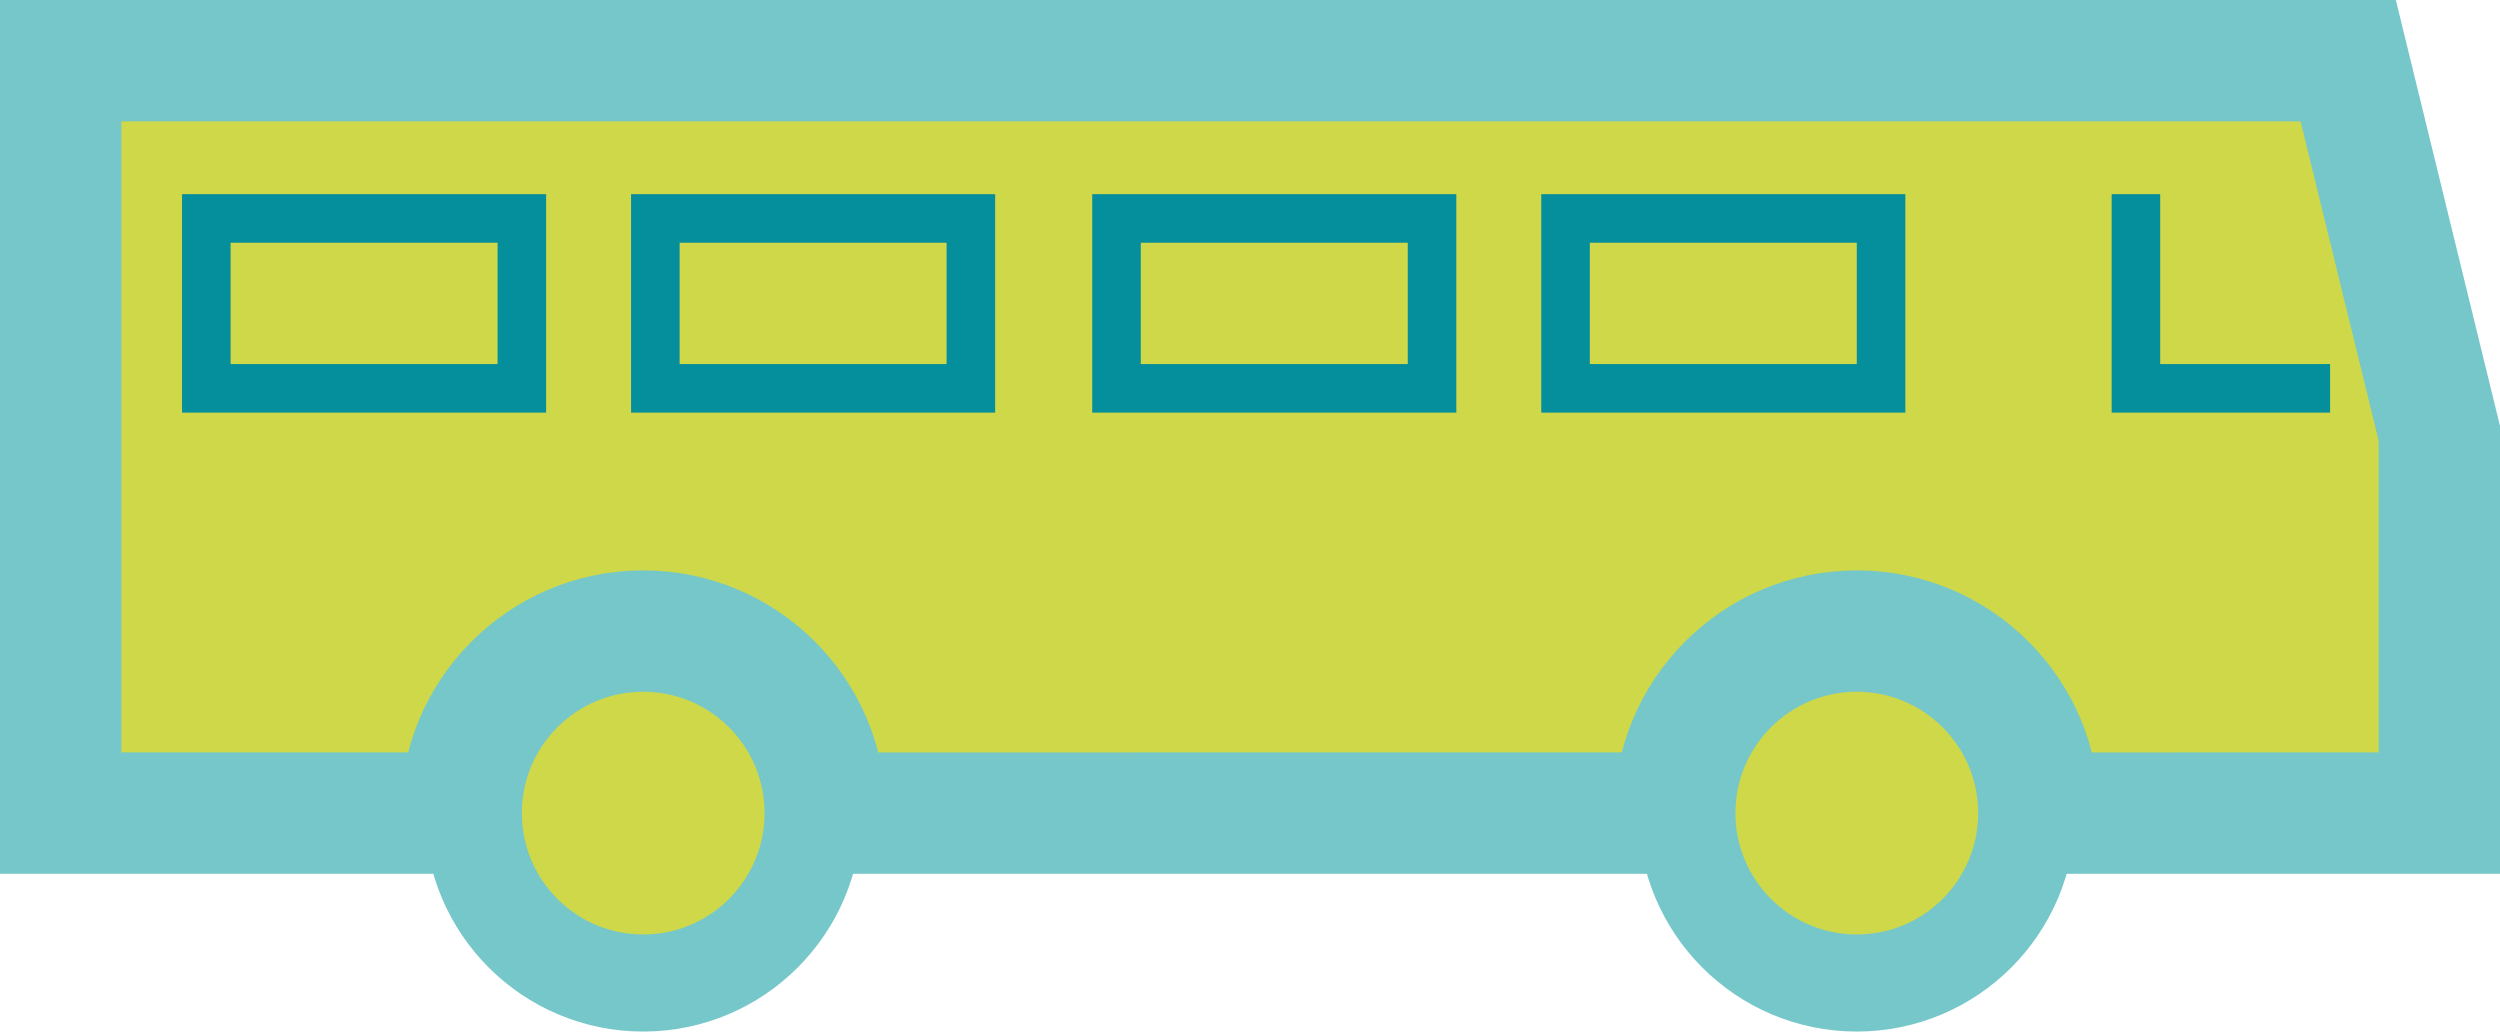 <?xml version="1.0" encoding="utf-8"?>
<!-- Generator: Adobe Illustrator 16.0.4, SVG Export Plug-In . SVG Version: 6.00 Build 0)  -->
<!DOCTYPE svg PUBLIC "-//W3C//DTD SVG 1.1//EN" "http://www.w3.org/Graphics/SVG/1.1/DTD/svg11.dtd">
<svg version="1.1" id="Ebene_1" xmlns="http://www.w3.org/2000/svg" xmlns:xlink="http://www.w3.org/1999/xlink" x="0px" y="0px"
	 width="206px" height="85px" viewBox="0 0 206 85" enable-background="new 0 0 206 85" xml:space="preserve">
<title>bus</title>
<desc>Created with Sketch.</desc>
<g id="Page-feedback-20-04-15">
	<g>
		<g id="green-gas-horizontal-story_9_" transform="translate(-6400, -616)">
			<g id="Nutzung_9_" transform="translate(5952, 95)">
				<g id="bus_8_" transform="translate(448, 521)">
					<path id="Combined-Shape_8_" fill="#CED848" stroke="#76C7C9" stroke-width="10" d="M193.492,5H5v62h33
						c0-4.143,1.679-7.893,4.394-10.606C45.108,53.679,48.858,52,53,52s7.892,1.679,10.606,4.394C66.321,59.107,68,62.857,68,67.001
						L138,67c0-4.143,1.679-7.893,4.394-10.606C145.107,53.679,148.857,52,153,52s7.893,1.679,10.606,4.394
						c2.715,2.714,4.394,6.464,4.394,10.607L201,67V35.703L193.492,5z"/>
					<circle id="Oval_17_" fill="#CED848" stroke="#76C7C9" stroke-width="8" cx="53" cy="67" r="14"/>
					<circle id="Oval_16_" fill="#CED848" stroke="#76C7C9" stroke-width="8" cx="153" cy="67" r="14"/>
					<rect id="Rectangle_35_" x="17" y="18" fill="#CED848" stroke="#058E9B" stroke-width="4" width="26" height="14"/>
					<rect id="Rectangle_34_" x="54" y="18" fill="#CED848" stroke="#058E9B" stroke-width="4" width="26" height="14"/>
					<rect id="Rectangle_33_" x="92" y="18" fill="#CED848" stroke="#058E9B" stroke-width="4" width="26" height="14"/>
					<rect id="Rectangle_32_" x="129" y="18" fill="#CED848" stroke="#058E9B" stroke-width="4" width="26" height="14"/>
					<polyline id="Stroke-224_8_" fill="#CED848" stroke="#058E9B" stroke-width="4" points="192,32 176,32 176,16 					"/>
				</g>
			</g>
		</g>
	</g>
</g>
</svg>
